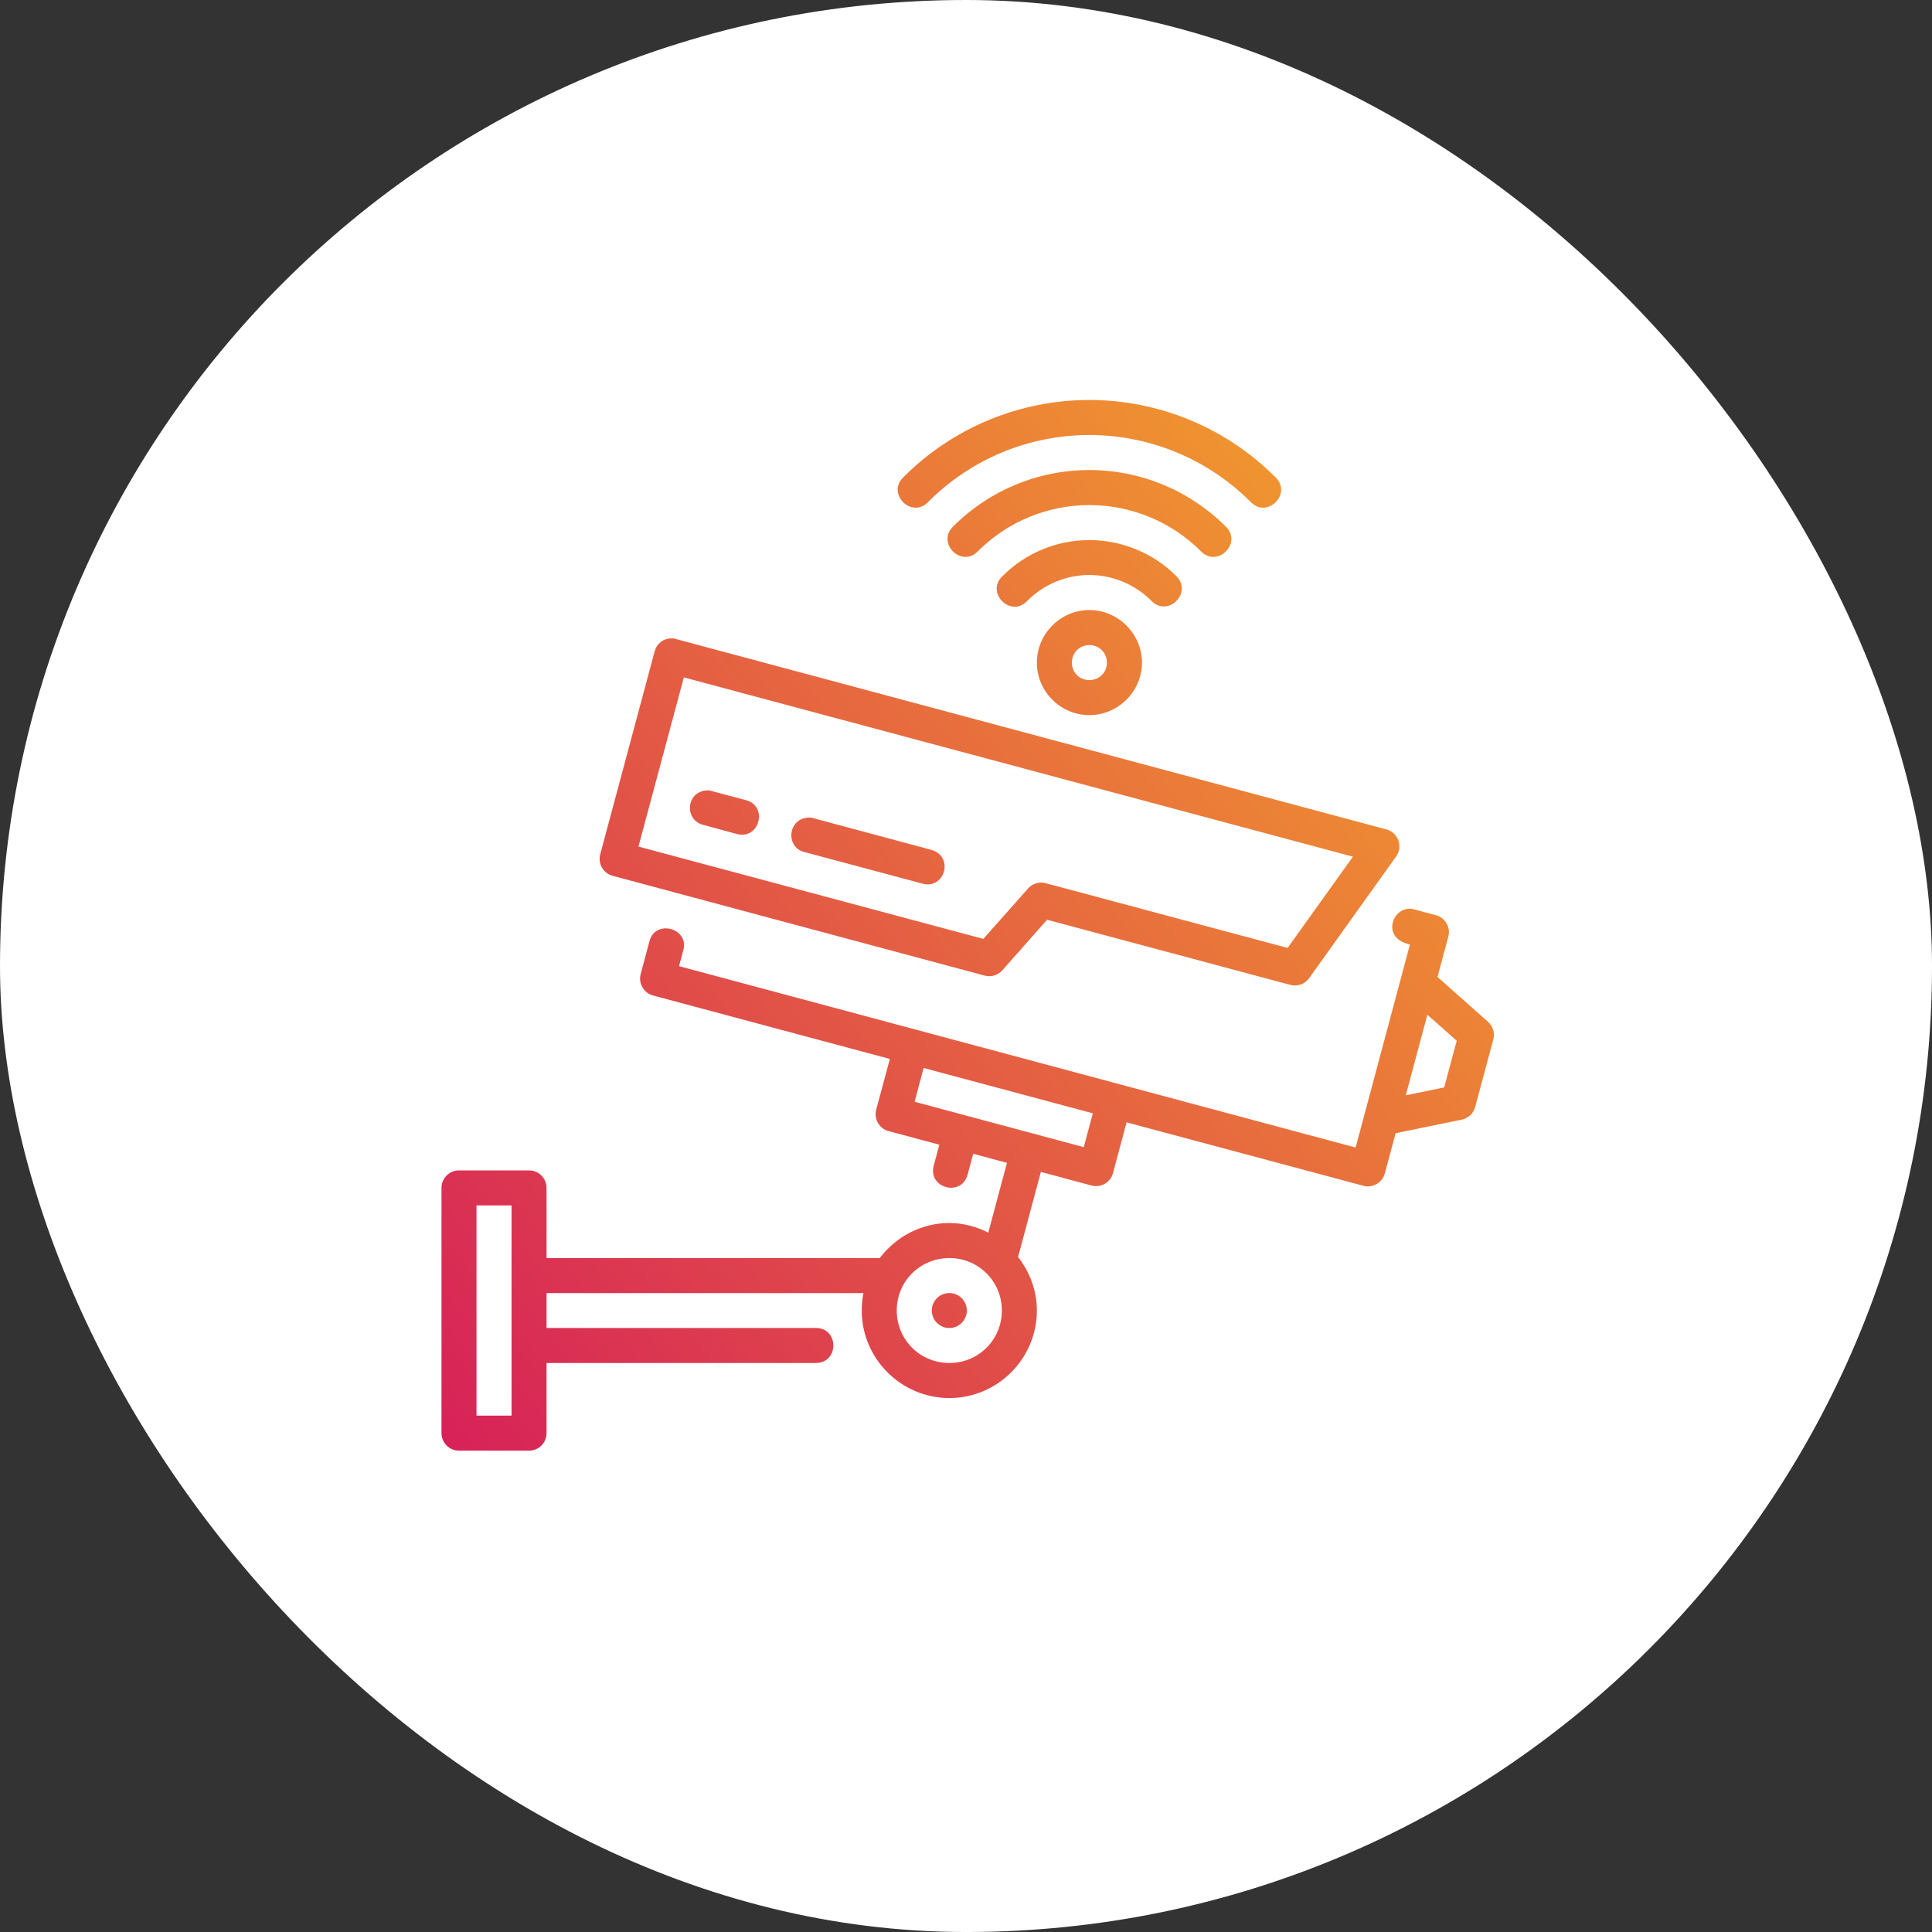 <?xml version="1.0" encoding="UTF-8"?> <svg xmlns="http://www.w3.org/2000/svg" width="512" height="512" viewBox="0 0 512 512" fill="none"><rect x="0" y="0" width="512" height="512" fill="#333333" stroke="none"/><rect width="512.004" height="512.004" rx="256.002" fill="white"></rect><path d="M288.685 106C270.225 106 252.549 113.331 239.496 126.385C234.734 130.743 241.663 137.7 246.04 132.956C257.355 121.64 272.683 115.281 288.685 115.281C304.686 115.281 320.06 121.641 331.375 132.956C335.753 137.7 342.681 130.743 337.919 126.385C324.866 113.333 307.144 106 288.685 106ZM288.685 124.563C275.148 124.563 262.192 129.927 252.621 139.5C248.055 143.861 254.778 150.621 259.165 146.08C266.998 138.245 277.606 133.853 288.685 133.853C299.763 133.853 310.417 138.247 318.251 146.08C322.637 150.622 329.362 143.861 324.795 139.5C315.223 129.929 302.221 124.563 288.685 124.563ZM288.685 143.134C280.07 143.134 271.827 146.531 265.736 152.624C260.973 156.982 267.902 163.94 272.28 159.195C276.633 154.841 282.529 152.379 288.685 152.379C294.84 152.379 300.747 154.844 305.099 159.195C309.479 163.775 316.254 157.01 311.68 152.624C305.589 146.535 297.297 143.134 288.685 143.134ZM288.685 161.661C281.051 161.661 274.781 167.976 274.781 175.609C274.781 183.243 281.051 189.513 288.685 189.513C296.319 189.513 302.634 183.243 302.634 175.609C302.634 167.976 296.319 161.661 288.685 161.661ZM288.685 170.951C291.303 170.951 293.344 172.992 293.344 175.609C293.344 178.227 291.303 180.232 288.685 180.232C286.067 180.232 284.063 178.227 284.063 175.609C284.063 172.991 286.067 170.951 288.685 170.951ZM173.485 172.627L159.065 226.412C158.403 228.89 159.876 231.435 162.355 232.095L260.941 258.542C262.646 259.005 264.466 258.455 265.636 257.138L277.491 243.741L341.962 261.008C343.826 261.506 345.803 260.797 346.929 259.231L369.978 226.992C371.868 224.358 370.543 220.646 367.413 219.804L178.633 169.215C175.816 168.908 174.013 170.676 173.485 172.627ZM181.226 179.516L358.539 227.028L341.236 251.21L277.111 234.052C275.417 233.603 273.615 234.14 272.452 235.457L260.597 248.817L169.198 224.354L181.226 179.516ZM186.265 218.571L195.202 221C201.251 222.719 203.702 213.561 197.604 212.027L187.901 209.449C181.817 209.309 181.135 217.187 186.265 218.571ZM213.157 225.795L244.536 234.188C250.281 235.728 252.942 227.123 246.928 225.251L215.011 216.682C208.793 216.231 207.89 224.492 213.157 225.795ZM373.648 250.286L359.255 304.106L179.957 256.041L180.99 252.135C183.02 245.943 173.425 243.337 172.044 249.706L169.787 258.135C169.125 260.613 170.599 263.158 173.077 263.818L235.825 280.631L232.2 294.072C231.538 296.55 233.011 299.096 235.49 299.755L248.941 303.363L247.445 308.901C245.846 314.884 254.82 317.286 256.418 311.303L257.914 305.765L266.86 308.167L261.902 326.657C258.779 325.084 255.307 324.11 251.587 324.11C244.059 324.109 237.396 327.802 233.143 333.4H144.844V314.829C144.853 312.252 142.762 310.16 140.185 310.17H121.659C119.082 310.161 116.99 312.252 117 314.829V379.779C116.991 382.356 119.082 384.448 121.659 384.438H140.185C142.762 384.447 144.844 382.356 144.844 379.779V361.207H216.202C222.391 361.207 222.391 351.926 216.202 351.926H144.844V342.681H228.828C228.522 344.176 228.366 345.722 228.366 347.304C228.366 360.064 238.828 370.498 251.587 370.498C264.347 370.497 274.781 360.063 274.781 347.303C274.781 341.947 272.874 337.065 269.796 333.128L275.842 310.569L289.274 314.176C291.752 314.837 294.298 313.364 294.957 310.885L298.555 297.435L361.313 314.248C363.791 314.91 366.336 313.436 366.996 310.958L369.851 300.317L387.38 296.71C389.11 296.358 390.491 295.054 390.942 293.347L395.746 275.437C396.192 273.743 395.646 271.94 394.332 270.778L380.954 258.905L383.818 248.237C384.486 245.756 383.011 243.205 380.528 242.545L374.809 241.004C369.268 239.43 365.556 248.595 373.648 250.286ZM378.271 268.911L386.048 275.809L382.721 288.181L372.543 290.266L378.271 268.911ZM244.771 283.024L289.61 295.042L287.217 304.006L242.378 291.978L244.771 283.024ZM126.281 319.451H135.563V375.157H126.281V319.451ZM251.587 333.4C259.331 333.4 265.5 339.56 265.5 347.303C265.5 355.047 259.331 361.207 251.587 361.207C243.844 361.207 237.647 355.047 237.647 347.303C237.647 339.56 243.844 333.4 251.587 333.4ZM251.578 342.663C249.015 342.663 246.937 344.741 246.937 347.303C246.937 349.866 249.015 351.944 251.578 351.944C254.141 351.944 256.219 349.866 256.219 347.303C256.219 344.741 254.141 342.663 251.578 342.663Z" fill="url(#paint0_linear_237_1329)"></path><defs><linearGradient id="paint0_linear_237_1329" x1="100.892" y1="384.062" x2="493.985" y2="72.449" gradientUnits="userSpaceOnUse"><stop stop-color="#D61D5A"></stop><stop offset="1" stop-color="#FBC91D"></stop></linearGradient></defs></svg> 